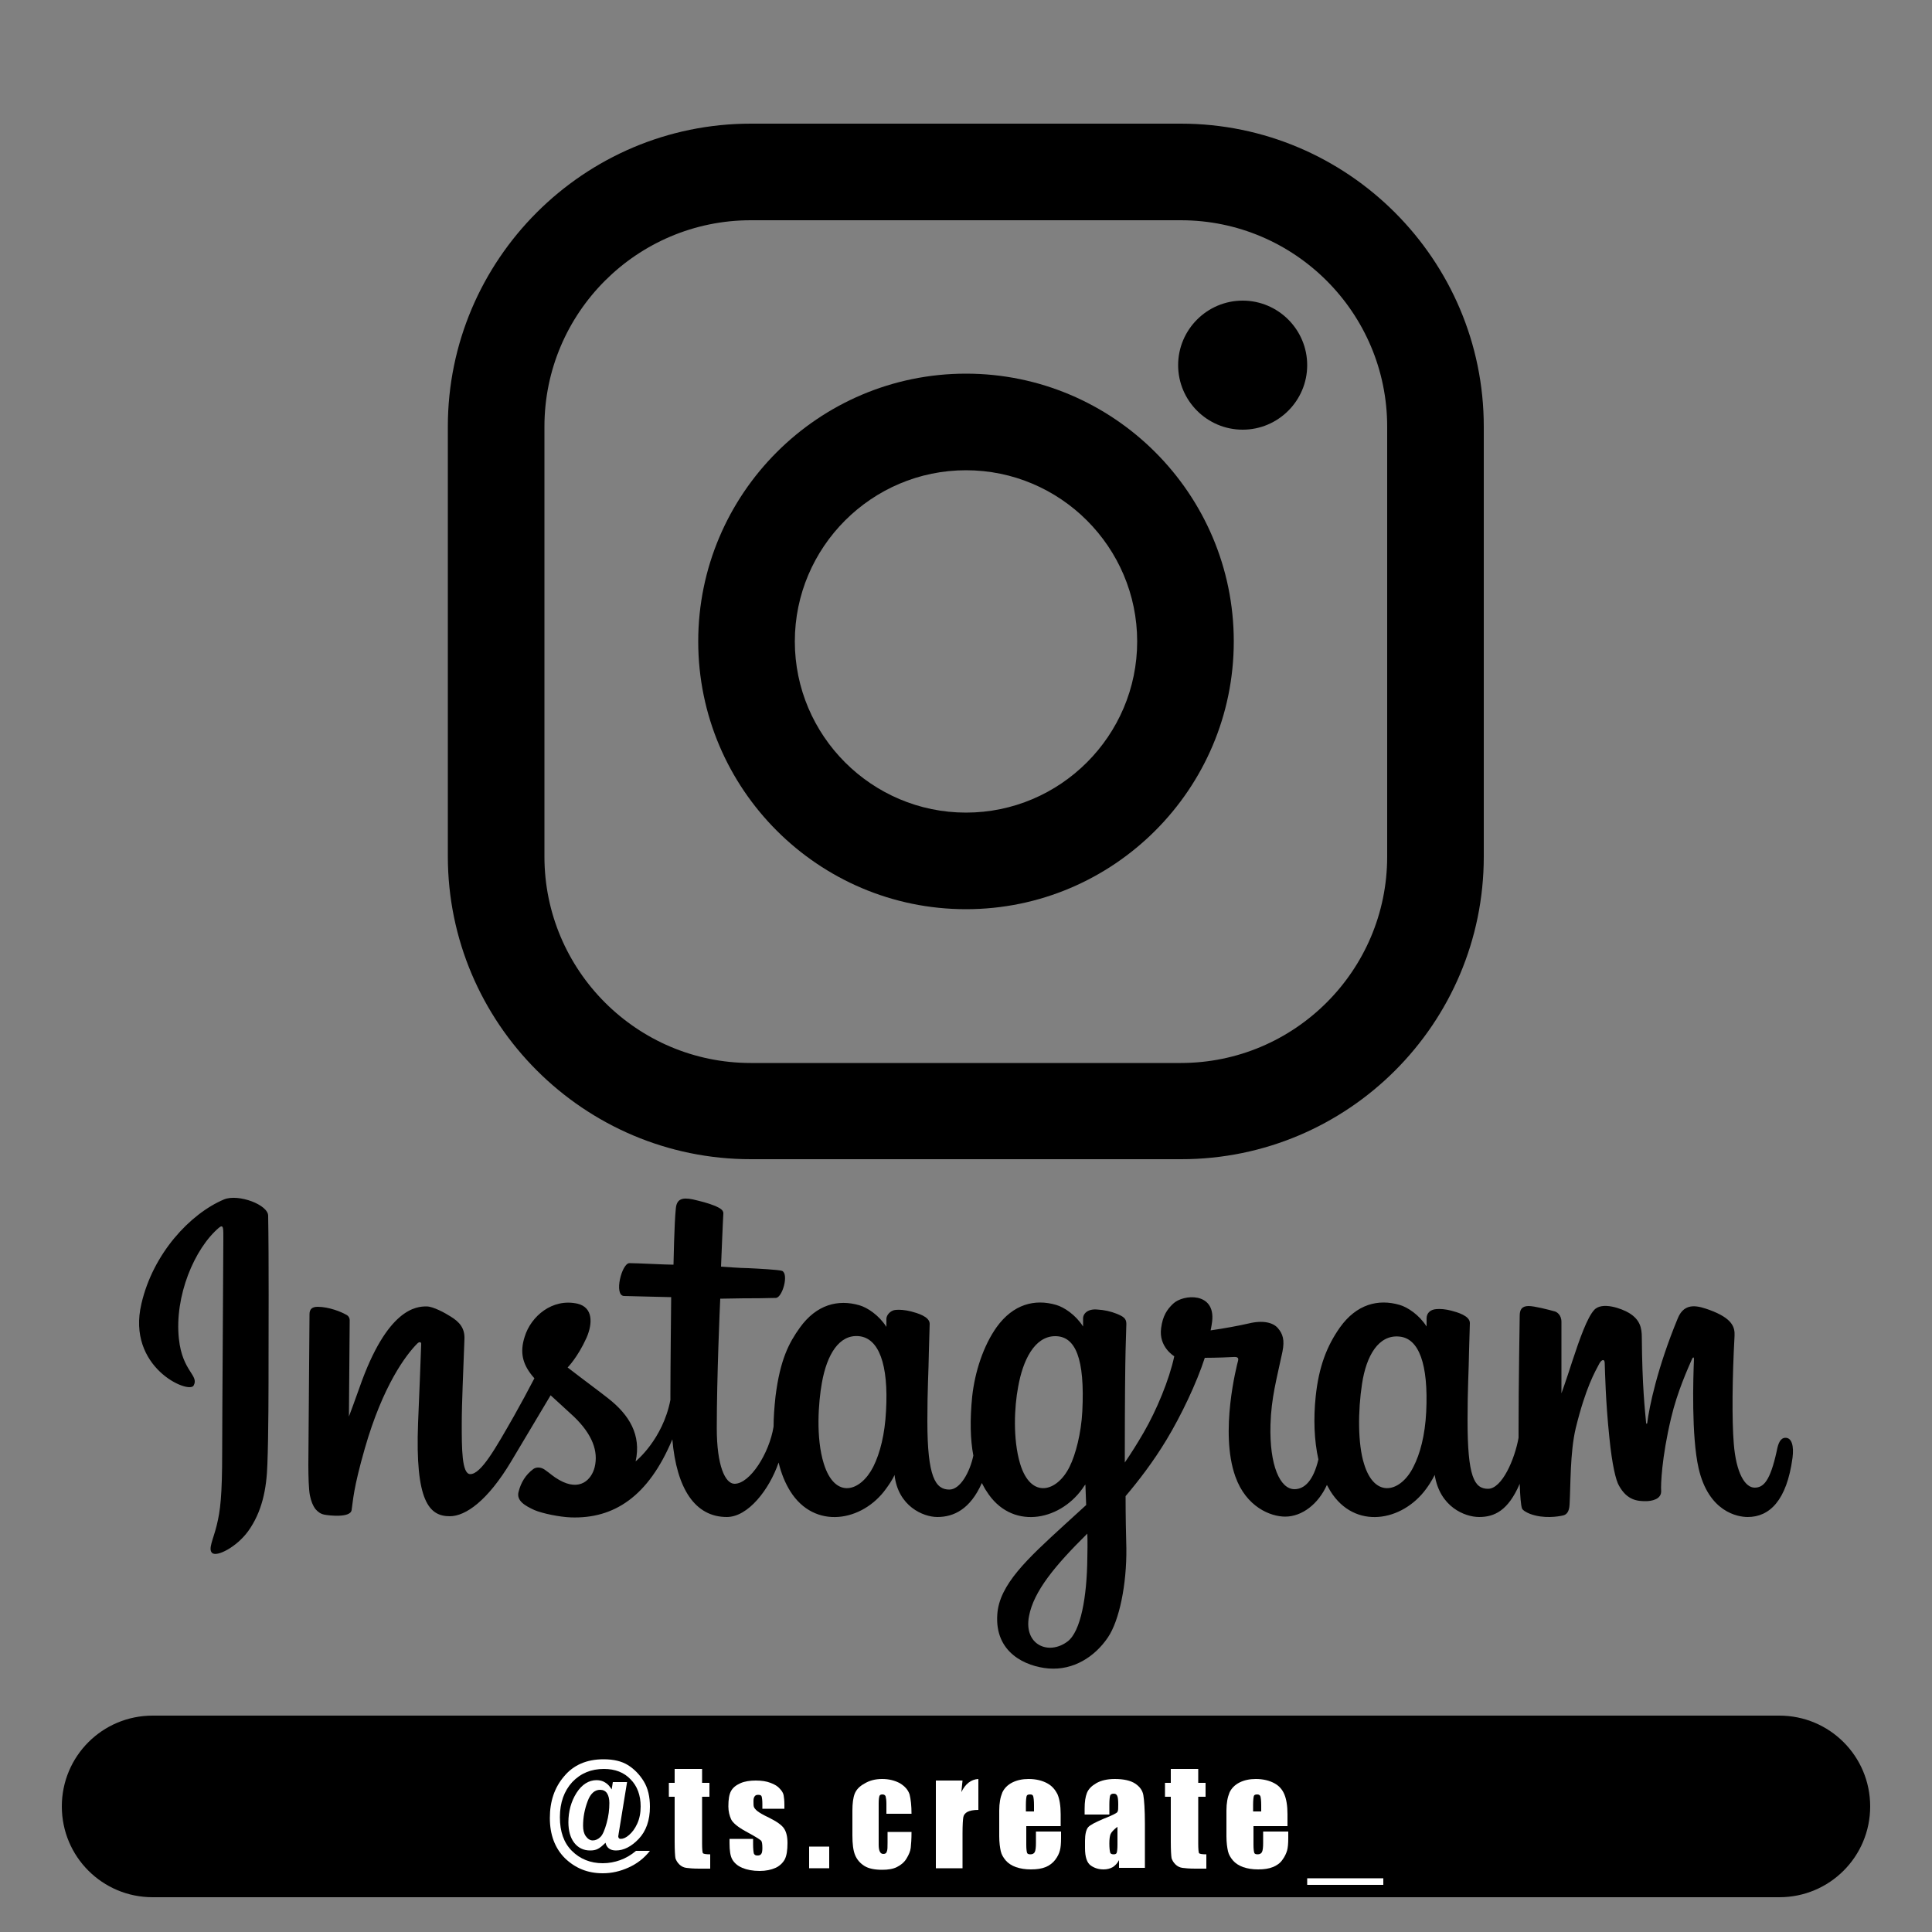 <?xml version="1.0" encoding="utf-8"?>
<!-- Generator: Adobe Illustrator 25.2.3, SVG Export Plug-In . SVG Version: 6.00 Build 0)  -->
<svg version="1.1" id="レイヤー_1" xmlns="http://www.w3.org/2000/svg" xmlns:xlink="http://www.w3.org/1999/xlink" x="0px"
	 y="0px" viewBox="0 0 500 500" style="enable-background:new 0 0 500 500;" xml:space="preserve">
<rect x="0" y="0" width="500" height="500" fill="#808080" stroke="none"/>
<style type="text/css">
	.st0{fill:#FFFFFF;}
</style>
<g>
	<path d="M305.7,300H194.3c-43.2,0-78.4-35.2-78.4-78.4V110.4c0-43.2,35.2-78.4,78.4-78.4h111.3c43.2,0,78.4,35.2,78.4,78.4v111.3
		C384,264.9,348.9,300,305.7,300z M194.3,57c-29.4,0-53.4,23.9-53.4,53.4v111.3c0,29.4,23.9,53.4,53.4,53.4h111.3
		c29.4,0,53.4-23.9,53.4-53.4V110.4c0-29.4-23.9-53.4-53.4-53.4H194.3z"/>
	<path d="M338.3,94.5c0,9.2-7.5,16.7-16.7,16.7c-9.2,0-16.7-7.5-16.7-16.7s7.5-16.7,16.7-16.7C330.8,77.8,338.3,85.3,338.3,94.5z"/>
	<path d="M250,235.3c-38.2,0-69.3-31.1-69.3-69.3c0-38.2,31.1-69.3,69.3-69.3c38.2,0,69.3,31.1,69.3,69.3
		C319.3,204.2,288.2,235.3,250,235.3z M250,121.7c-24.4,0-44.3,19.9-44.3,44.3c0,24.4,19.9,44.3,44.3,44.3s44.3-19.9,44.3-44.3
		C294.3,141.6,274.4,121.7,250,121.7z"/>
</g>
<path d="M58,310.4c-8.8,3.7-18.4,14-21.4,27c-3.9,16.5,12.2,23.4,13.5,21.2c1.5-2.7-2.9-3.6-3.8-12.1c-1.2-11,4-23.4,10.4-28.8
	c1.2-1,1.1,0.4,1.1,3c0,4.6-0.3,46.2-0.3,54.9c0,11.7-0.5,15.4-1.4,19.1c-0.9,3.7-2.3,6.2-1.2,7.2c1.2,1.1,6.3-1.5,9.3-5.6
	c3.6-5,4.8-10.9,5-17.4c0.3-7.8,0.3-20.2,0.3-27.3c0-6.5,0.1-25.5-0.1-36.9C69.5,311.8,61.7,308.9,58,310.4 M369.1,365.4
	c-0.3,6.1-1.6,10.9-3.3,14.2c-3.2,6.5-10,8.5-12.8-0.8c-1.6-5.1-1.6-13.6-0.5-20.7c1.1-7.3,4.3-12.7,9.6-12.2
	C367.2,346.3,369.7,353,369.1,365.4L369.1,365.4z M281.4,403.2c-0.1,10.1-1.7,19-5.1,21.6c-4.9,3.7-11.4,0.9-10-6.5
	c1.2-6.5,6.8-13.2,15.1-21.4C281.4,397,281.5,398.8,281.4,403.2L281.4,403.2z M280.1,365.3c-0.3,5.6-1.7,11.1-3.3,14.3
	c-3.2,6.5-10,8.5-12.8-0.8c-1.9-6.4-1.5-14.7-0.5-19.9c1.2-6.8,4.2-13.1,9.6-13.1C278.3,345.8,280.8,351.5,280.1,365.3L280.1,365.3z
	 M229.3,365.2c-0.3,5.9-1.5,10.8-3.3,14.4c-3.3,6.5-9.9,8.5-12.8-0.8c-2.1-6.7-1.4-15.9-0.5-20.9c1.3-7.4,4.5-12.6,9.6-12.1
	C227.4,346.3,230,353,229.3,365.2L229.3,365.2z M462.1,372.1c-1.3,0-1.9,1.3-2.3,3.5c-1.7,7.7-3.4,9.4-5.7,9.4
	c-2.5,0-4.8-3.8-5.4-11.4c-0.5-6-0.4-17,0.2-27.9c0.1-2.2-0.5-4.5-6.5-6.7c-2.6-0.9-6.4-2.3-8.2,2.2c-5.3,12.8-7.4,23-7.9,27.1
	c0,0.2-0.3,0.3-0.3-0.2c-0.3-3.3-1-9.3-1.1-22c0-2.5-0.5-4.6-3.3-6.3c-1.8-1.1-7.1-3.1-9.1-0.7c-1.7,1.9-3.6,7.1-5.6,13.2
	c-1.6,5-2.8,8.3-2.8,8.3s0-13.4,0-18.5c0-1.9-1.3-2.6-1.7-2.7c-1.8-0.5-5.3-1.4-6.8-1.4c-1.8,0-2.3,1-2.3,2.5
	c0,0.2-0.3,17.7-0.3,29.9c0,0.5,0,1.1,0,1.7c-1,5.6-4.3,13.2-7.9,13.2c-3.6,0-5.3-3.2-5.3-17.7c0-8.5,0.3-12.2,0.4-18.3
	c0.1-3.5,0.2-6.3,0.2-6.9c0-1.9-3.3-2.8-4.8-3.2c-1.5-0.4-2.9-0.5-3.9-0.4c-1.5,0.1-2.5,1-2.5,2.4c0,0.7,0,2.1,0,2.1
	c-1.9-3-4.9-5-7-5.6c-5.5-1.6-11.1-0.2-15.4,5.8c-3.4,4.8-5.5,10.2-6.3,17.9c-0.6,5.7-0.4,11.4,0.7,16.3c-1.3,5.5-3.6,7.7-6.2,7.7
	c-3.7,0-6.5-6.1-6.2-16.7c0.2-7,1.6-11.8,3.1-18.9c0.6-3,0.1-4.6-1.2-6.1c-1.2-1.4-3.8-2.1-7.5-1.2c-2.6,0.6-6.4,1.3-9.9,1.8
	c0,0,0.2-0.8,0.4-2.3c0.9-7.7-7.5-7.1-10.1-4.6c-1.6,1.5-2.7,3.2-3.1,6.3c-0.7,4.9,3.4,7.3,3.4,7.3c-1.3,6.1-4.6,14-7.9,19.7
	c-1.8,3.1-3.2,5.3-4.9,7.8c0-0.9,0-1.8,0-2.7c0-12.7,0.1-22.8,0.2-26.4c0.1-3.5,0.2-6.2,0.2-6.8c0-1.4-0.8-1.9-2.5-2.6
	c-1.5-0.6-3.2-1-5.1-1.1c-2.3-0.2-3.7,1-3.6,2.5c0,0.3,0,1.9,0,1.9c-1.9-3-4.9-5-7-5.6c-5.5-1.6-11.1-0.2-15.4,5.8
	c-3.4,4.8-5.6,11.5-6.3,17.9c-0.6,6-0.5,11.1,0.3,15.3c-0.9,4.3-3.4,8.8-6.2,8.8c-3.6,0-5.7-3.2-5.7-17.7c0-8.5,0.3-12.2,0.4-18.3
	c0.1-3.5,0.2-6.3,0.2-6.9c0-1.9-3.3-2.8-4.8-3.2c-1.6-0.4-3-0.5-4-0.4c-1.4,0.1-2.4,1.4-2.4,2.3v2.1c-1.9-3-4.9-5-7-5.6
	c-5.5-1.6-11.1-0.2-15.4,5.8c-2.8,3.9-5.1,8.2-6.3,17.8c-0.3,2.8-0.5,5.4-0.5,7.8c-1.1,6.9-6.1,14.8-10.1,14.8
	c-2.4,0-4.6-4.6-4.6-14.4c0-13.1,0.8-31.7,0.9-33.5c0,0,5.1-0.1,6.1-0.1c2.6,0,4.9,0,8.3-0.1c1.7-0.1,3.4-6.2,1.6-7
	c-0.8-0.3-6.5-0.6-8.7-0.7c-1.9,0-7.1-0.4-7.1-0.4s0.5-12.4,0.6-13.7c0.1-1.1-1.3-1.6-2.1-2c-2-0.8-3.7-1.2-5.8-1.7
	c-2.9-0.6-4.2,0-4.4,2.4c-0.4,3.7-0.6,14.5-0.6,14.5c-2.1,0-9.3-0.4-11.4-0.4c-2,0-4.1,8.4-1.4,8.5c3.1,0.1,8.6,0.2,12.2,0.3
	c0,0-0.2,18.9-0.2,24.8c0,0.6,0,1.2,0,1.8c-2,10.3-9,15.9-9,15.9c1.5-6.8-1.6-12-7.1-16.3c-2-1.6-6.1-4.6-10.5-8
	c0,0,2.6-2.6,4.9-7.7c1.6-3.7,1.7-7.8-2.3-8.8c-6.6-1.5-12.1,3.3-13.7,8.5c-1.3,4-0.6,7,1.9,10.1c0.2,0.2,0.4,0.5,0.6,0.7
	c-1.5,2.9-3.6,6.8-5.3,9.8c-4.8,8.4-8.5,15-11.3,15c-2.2,0-2.2-6.7-2.2-13c0-5.4,0.4-13.6,0.7-22c0.1-2.8-1.3-4.4-3.6-5.8
	c-1.4-0.9-4.5-2.6-6.2-2.6c-2.6,0-10.2,0.4-17.4,21.1c-0.9,2.6-2.7,7.4-2.7,7.4l0.2-24.9c0-0.6-0.3-1.2-1-1.5c-1.2-0.7-4.4-2-7.3-2
	c-1.4,0-2.1,0.6-2.1,1.9l-0.3,39c0,3,0.1,6.4,0.4,7.9c0.3,1.5,0.8,2.7,1.4,3.5c0.6,0.7,1.3,1.3,2.4,1.5c1,0.2,6.7,0.9,7-1.2
	c0.4-2.6,0.4-5.4,3.4-15.9c4.7-16.4,10.7-24.3,13.6-27.2c0.5-0.5,1.1-0.5,1,0.3c-0.1,3.6-0.5,12.6-0.8,20.2
	c-0.8,20.4,2.9,24.2,8.2,24.2c4.1,0,9.8-4,15.9-14.2c3.8-6.4,7.5-12.6,10.2-17.1c1.9,1.7,3.9,3.6,6,5.5c4.8,4.6,6.4,9,5.4,13.1
	c-0.8,3.2-3.8,6.4-9.2,3.3c-1.6-0.9-2.2-1.6-3.8-2.7c-0.9-0.6-2.1-0.7-2.9-0.1c-2,1.5-3.2,3.5-3.8,5.9c-0.6,2.3,1.7,3.6,4.1,4.7
	c2.1,0.9,6.6,1.8,9.4,1.9c11.2,0.4,20.1-5.4,26.3-20.2c1.1,12.8,5.9,20.1,14.1,20.1c5.5,0,11-7.1,13.4-14.1c0.7,2.9,1.7,5.3,3,7.4
	c6.3,10.1,18.7,7.9,24.8-0.6c1.9-2.6,2.2-3.6,2.2-3.6c0.9,8.1,7.4,10.9,11.1,10.9c4.2,0,8.5-2,11.5-8.8c0.4,0.7,0.7,1.4,1.2,2.1
	c6.3,10.1,18.7,7.9,24.8-0.6c0.3-0.4,0.5-0.8,0.8-1.1l0.2,5.3c0,0-3.5,3.2-5.7,5.2c-9.5,8.7-16.8,15.4-17.3,23.1
	c-0.7,9.9,7.3,13.5,13.3,14c6.4,0.5,11.9-3,15.3-8c3-4.4,4.9-13.8,4.8-23.1c-0.1-3.7-0.2-8.4-0.2-13.5c3.3-3.9,7.1-8.8,10.6-14.6
	c3.8-6.3,7.8-14.7,9.9-21.2c0,0,3.5,0,7.3-0.2c1.2-0.1,1.5,0.2,1.3,1c-0.3,1.1-4.8,18.4-0.7,29.9c2.8,7.9,9.1,10.4,12.9,10.4
	c4.4,0,8.6-3.3,10.8-8.2c0.3,0.5,0.6,1.1,0.9,1.6c6.3,10.1,18.6,7.9,24.8-0.6c1.4-1.9,2.2-3.6,2.2-3.6c1.3,8.3,7.8,10.9,11.5,10.9
	c3.9,0,7.5-1.6,10.5-8.6c0.1,3.1,0.3,5.6,0.6,6.4c0.2,0.5,1.3,1.1,2.1,1.4c3.5,1.3,7.2,0.7,8.5,0.4c0.9-0.2,1.6-0.9,1.7-2.8
	c0.3-5,0.1-13.5,1.6-19.8c2.6-10.6,5-14.6,6.1-16.7c0.6-1.1,1.4-1.3,1.4-0.1c0.1,2.4,0.2,9.6,1.2,19.2c0.7,7.1,1.7,11.2,2.5,12.5
	c2.1,3.8,4.8,4,6.9,4c1.4,0,4.2-0.4,4-2.8c-0.1-1.2,0.1-8.4,2.6-18.8c1.6-6.8,4.4-12.9,5.4-15.2c0.4-0.8,0.5-0.2,0.5,0
	c-0.2,4.7-0.7,20,1.2,28.3c2.6,11.3,10.1,12.6,12.7,12.6c5.6,0,10.1-4.2,11.6-15.3C464.3,374.2,463.7,372.1,462.1,372.1"/>
<path d="M460.5,491h-421c-13,0-23.5-10.5-23.5-23.5v0c0-13,10.5-23.5,23.5-23.5h421c13,0,23.5,10.5,23.5,23.5v0
	C484,480.5,473.5,491,460.5,491z"/>
<g>
	<path class="st0" d="M162.3,461.1l-2.2,13.5c0,0.3-0.1,0.5-0.1,0.6c0,0.4,0.2,0.7,0.6,0.7c0.7,0,1.4-0.3,2.2-1
		c0.8-0.7,1.5-1.6,2.1-2.9c0.6-1.3,0.9-2.8,0.9-4.5c0-2.9-0.9-5.3-2.6-7c-1.7-1.8-4-2.7-6.9-2.7c-3.3,0-6,1.1-8.2,3.4
		c-2.1,2.3-3.2,5.3-3.2,9.1c0,3.7,1,6.6,3.1,8.7c2.1,2.1,4.8,3.2,8,3.2c1.6,0,3.1-0.3,4.5-0.8c1.4-0.5,2.8-1.3,4.1-2.4h3.6
		c-1.5,1.9-3.3,3.3-5.5,4.3s-4.4,1.5-6.7,1.5c-3.9,0-7.1-1.3-9.8-3.9c-2.6-2.6-3.9-6.1-3.9-10.4c0-4.3,1.2-7.9,3.7-10.8
		c2.4-2.9,5.8-4.4,10.2-4.4c2.6,0,4.7,0.5,6.3,1.5s3,2.4,4.1,4.2c1.1,1.8,1.6,4,1.6,6.6c0,3.5-1,6.3-2.9,8.3c-1.9,2-3.9,3-5.9,3
		c-1.5,0-2.4-0.7-2.7-2c-0.8,0.8-1.4,1.3-2,1.6c-0.6,0.3-1.2,0.4-2,0.4c-1.7,0-3.1-0.7-4.1-2c-1-1.3-1.5-3.1-1.5-5.3
		c0-2.8,0.7-5.4,2.1-7.6c1.4-2.2,3.2-3.3,5.2-3.3c0.8,0,1.6,0.2,2.2,0.6c0.7,0.4,1.2,1,1.7,1.8l0.3-1.9H162.3z M150.9,472.5
		c0,1.1,0.2,2,0.7,2.7c0.5,0.7,1.1,1.1,1.8,1.1c0.7,0,1.4-0.3,2-0.9c0.6-0.6,1.1-1.8,1.6-3.6c0.5-1.8,0.7-3.5,0.7-5.2
		c0-1-0.2-1.9-0.6-2.5c-0.4-0.6-1-0.9-1.8-0.9c-1.4,0-2.5,1-3.2,2.9C151.3,468.2,150.9,470.3,150.9,472.5z"/>
	<path class="st0" d="M181.7,457.8v3.6h1.9v3.6h-1.9v12.1c0,1.5,0.1,2.3,0.2,2.5c0.2,0.2,0.8,0.3,1.9,0.3v3.7h-2.8
		c-1.6,0-2.7-0.1-3.4-0.2c-0.7-0.1-1.3-0.4-1.8-0.9c-0.5-0.5-0.8-1-1-1.6c-0.1-0.6-0.2-2-0.2-4.3V465h-1.5v-3.6h1.5v-3.6H181.7z"/>
	<path class="st0" d="M203.4,468.1h-6.1v-1.2c0-1-0.1-1.7-0.2-2c-0.1-0.3-0.4-0.4-0.9-0.4c-0.4,0-0.7,0.1-0.9,0.4
		c-0.2,0.3-0.3,0.6-0.3,1.2c0,0.7,0,1.2,0.1,1.5c0.1,0.3,0.4,0.7,0.9,1.1c0.5,0.4,1.5,1,3,1.7c2,1,3.3,1.9,3.9,2.8
		c0.6,0.9,0.9,2.1,0.9,3.8c0,1.8-0.2,3.2-0.7,4.2c-0.5,0.9-1.3,1.7-2.4,2.2s-2.5,0.8-4.1,0.8c-1.8,0-3.3-0.3-4.5-0.8
		c-1.2-0.5-2.1-1.3-2.6-2.2c-0.5-0.9-0.7-2.3-0.7-4.2v-1.1h6.1v1.4c0,1.2,0.1,2,0.2,2.4c0.2,0.4,0.5,0.5,0.9,0.5
		c0.5,0,0.8-0.1,1-0.4c0.2-0.2,0.3-0.8,0.3-1.5c0-1.1-0.1-1.8-0.4-2c-0.3-0.3-1.6-1.1-4-2.4c-2-1.1-3.3-2.2-3.7-3.1s-0.7-2-0.7-3.3
		c0-1.8,0.2-3.1,0.7-4s1.3-1.5,2.4-2c1.1-0.5,2.5-0.7,4-0.7c1.5,0,2.8,0.2,3.8,0.6c1.1,0.4,1.9,0.9,2.4,1.5c0.6,0.6,0.9,1.2,1,1.7
		c0.1,0.5,0.2,1.4,0.2,2.5V468.1z"/>
	<path class="st0" d="M214.6,477.9v5.6h-5.2v-5.6H214.6z"/>
	<path class="st0" d="M235.9,469.4h-6.5v-2.6c0-0.9-0.1-1.5-0.2-1.9c-0.1-0.3-0.4-0.5-0.8-0.5c-0.4,0-0.7,0.1-0.8,0.4
		c-0.1,0.3-0.2,0.9-0.2,1.9v10.7c0,0.8,0.1,1.4,0.3,1.8c0.2,0.4,0.5,0.6,0.9,0.6c0.5,0,0.8-0.2,0.9-0.6c0.2-0.4,0.2-1.2,0.2-2.4
		v-2.7h6.2c0,1.8-0.1,3.2-0.2,4.1c-0.1,0.9-0.5,1.8-1.1,2.8c-0.6,1-1.5,1.7-2.5,2.2c-1,0.5-2.3,0.7-3.8,0.7c-1.9,0-3.5-0.3-4.6-1
		c-1.1-0.7-1.9-1.6-2.4-2.8c-0.5-1.2-0.7-2.9-0.7-5.1v-6.4c0-1.9,0.2-3.4,0.6-4.4c0.4-1,1.2-1.9,2.5-2.6c1.3-0.8,2.8-1.2,4.6-1.2
		c1.8,0,3.3,0.4,4.6,1.1c1.3,0.8,2.1,1.7,2.5,2.9C235.7,465.6,235.9,467.3,235.9,469.4z"/>
	<path class="st0" d="M249.1,460.8l-0.3,3c1-2.1,2.5-3.3,4.4-3.4v8c-1.3,0-2.2,0.2-2.8,0.5c-0.6,0.3-1,0.8-1.1,1.4
		c-0.1,0.6-0.2,2-0.2,4.2v9h-6.9v-22.7H249.1z"/>
	<path class="st0" d="M274.5,472.6h-8.9v4.9c0,1,0.1,1.7,0.2,2c0.1,0.3,0.4,0.4,0.9,0.4c0.5,0,0.9-0.2,1.1-0.6
		c0.2-0.4,0.3-1.2,0.3-2.3v-3h6.5v1.7c0,1.4-0.1,2.5-0.3,3.2c-0.2,0.8-0.6,1.6-1.2,2.4s-1.5,1.5-2.5,1.9c-1,0.4-2.2,0.6-3.8,0.6
		c-1.5,0-2.7-0.2-3.9-0.6c-1.1-0.4-2-1-2.6-1.7c-0.6-0.7-1.1-1.5-1.3-2.4c-0.2-0.9-0.4-2.2-0.4-3.9v-6.6c0-2,0.3-3.5,0.8-4.7
		c0.5-1.1,1.4-2,2.6-2.6c1.2-0.6,2.6-0.9,4.2-0.9c1.9,0,3.5,0.4,4.8,1.1c1.3,0.7,2.1,1.7,2.7,2.9c0.5,1.2,0.8,2.9,0.8,5.1V472.6z
		 M267.6,468.9v-1.7c0-1.2-0.1-1.9-0.2-2.3s-0.4-0.5-0.8-0.5c-0.5,0-0.8,0.1-0.9,0.4c-0.1,0.3-0.2,1.1-0.2,2.3v1.7H267.6z"/>
	<path class="st0" d="M287.2,469.6h-6.5v-1.5c0-1.8,0.2-3.1,0.6-4.1s1.2-1.8,2.4-2.5c1.2-0.7,2.8-1.1,4.8-1.1c2.3,0,4.1,0.4,5.3,1.2
		c1.2,0.8,1.9,1.8,2.1,3c0.2,1.2,0.4,3.7,0.4,7.4v11.4h-6.7v-2c-0.4,0.8-1,1.4-1.6,1.8c-0.7,0.4-1.5,0.6-2.4,0.6
		c-1.2,0-2.3-0.3-3.3-1s-1.5-2.2-1.5-4.5v-1.9c0-1.7,0.3-2.9,0.8-3.5s1.9-1.3,4-2.2c2.3-0.9,3.5-1.5,3.6-1.8
		c0.2-0.3,0.2-0.9,0.2-1.9c0-1.2-0.1-2-0.3-2.3c-0.2-0.4-0.5-0.5-0.9-0.5c-0.5,0-0.8,0.2-0.9,0.5s-0.2,1.1-0.2,2.3V469.6z
		 M289.3,472.7c-1.1,0.8-1.7,1.5-1.9,2c-0.2,0.5-0.3,1.3-0.3,2.4c0,1.2,0.1,1.9,0.2,2.3s0.5,0.5,0.9,0.5c0.4,0,0.7-0.1,0.8-0.4
		c0.1-0.3,0.2-1,0.2-2.1V472.7z"/>
	<path class="st0" d="M310.1,457.8v3.6h1.9v3.6h-1.9v12.1c0,1.5,0.1,2.3,0.2,2.5c0.2,0.2,0.8,0.3,1.9,0.3v3.7h-2.8
		c-1.6,0-2.7-0.1-3.4-0.2c-0.7-0.1-1.3-0.4-1.8-0.9c-0.5-0.5-0.8-1-1-1.6c-0.1-0.6-0.2-2-0.2-4.3V465h-1.5v-3.6h1.5v-3.6H310.1z"/>
	<path class="st0" d="M333.3,472.6h-8.9v4.9c0,1,0.1,1.7,0.2,2c0.1,0.3,0.4,0.4,0.9,0.4c0.5,0,0.9-0.2,1.1-0.6
		c0.2-0.4,0.3-1.2,0.3-2.3v-3h6.5v1.7c0,1.4-0.1,2.5-0.3,3.2s-0.6,1.6-1.2,2.4c-0.6,0.9-1.5,1.5-2.5,1.9c-1,0.4-2.2,0.6-3.8,0.6
		c-1.5,0-2.7-0.2-3.9-0.6c-1.1-0.4-2-1-2.6-1.7c-0.6-0.7-1.1-1.5-1.3-2.4c-0.2-0.9-0.4-2.2-0.4-3.9v-6.6c0-2,0.3-3.5,0.8-4.7
		c0.5-1.1,1.4-2,2.6-2.6c1.2-0.6,2.6-0.9,4.2-0.9c1.9,0,3.5,0.4,4.8,1.1c1.3,0.7,2.1,1.7,2.6,2.9c0.5,1.2,0.8,2.9,0.8,5.1V472.6z
		 M326.4,468.9v-1.7c0-1.2-0.1-1.9-0.2-2.3c-0.1-0.3-0.4-0.5-0.8-0.5c-0.5,0-0.8,0.1-0.9,0.4c-0.1,0.3-0.2,1.1-0.2,2.3v1.7H326.4z"
		/>
	<path class="st0" d="M338.3,486.1h19.7v1.7h-19.7V486.1z"/>
</g>
</svg>

